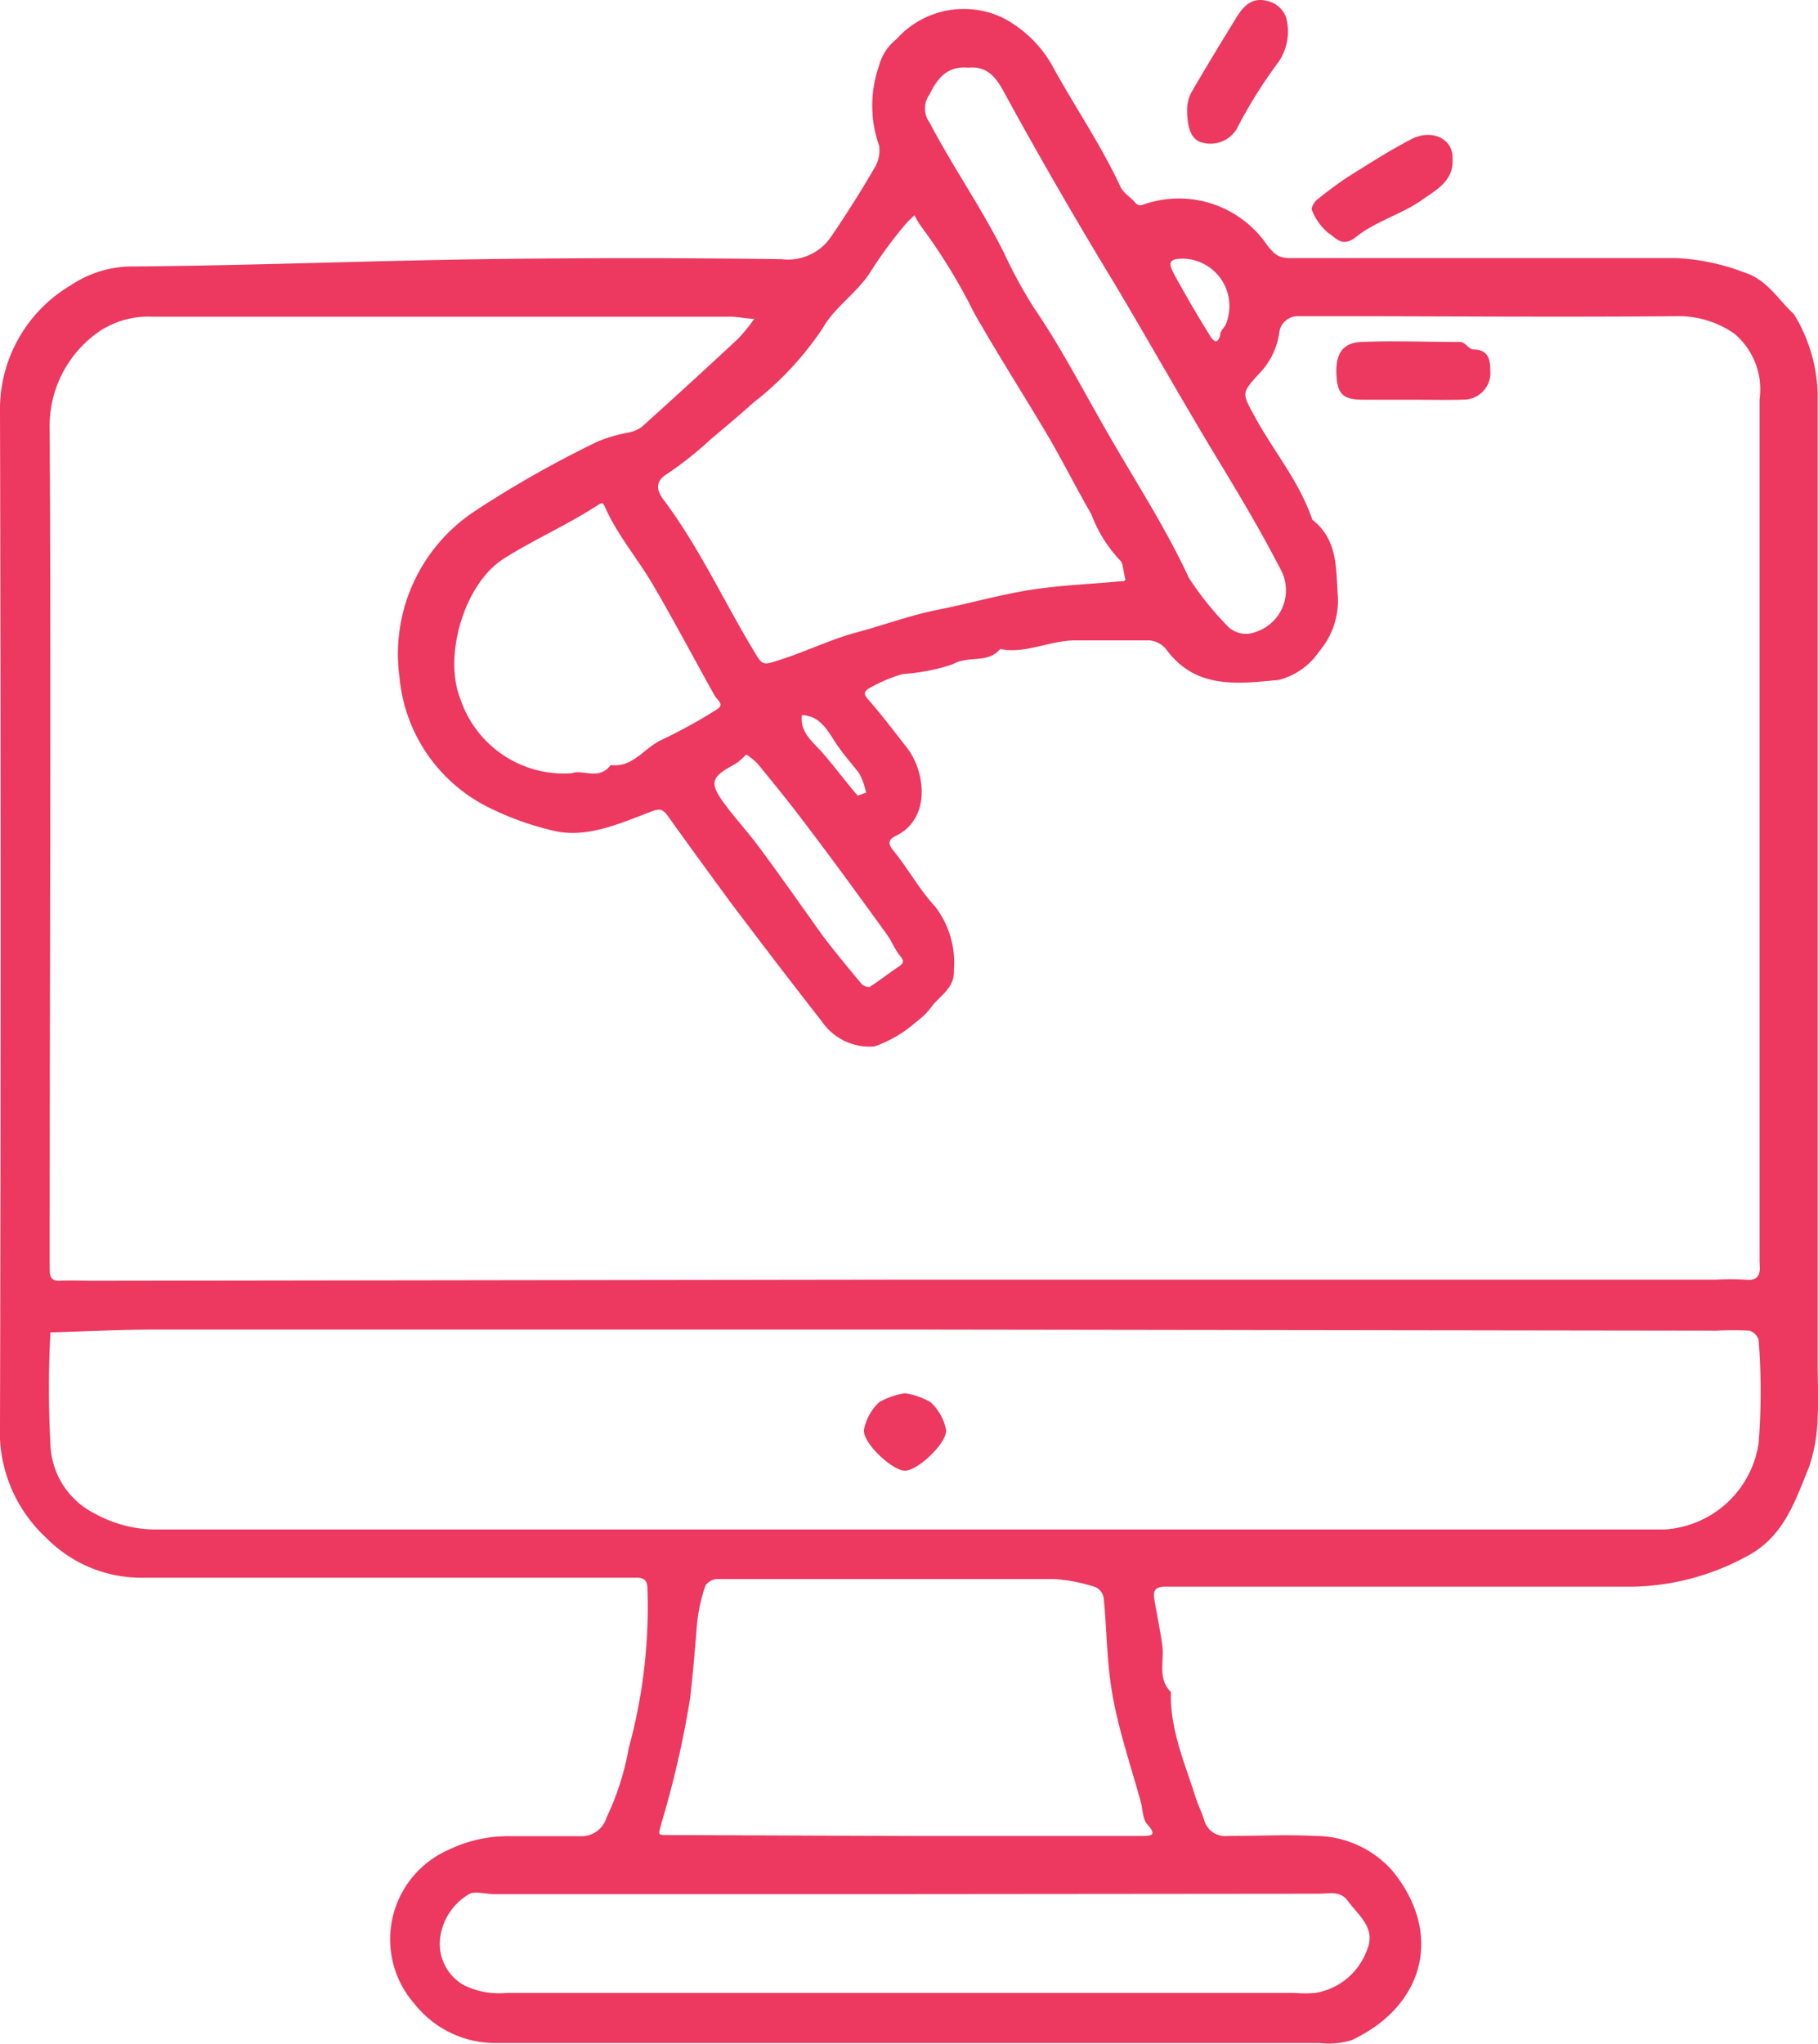 <svg xmlns="http://www.w3.org/2000/svg" viewBox="0 0 97.35 109.38"><defs><style>.cls-1{fill:#ed385f;}</style></defs><g id="Layer_2" data-name="Layer 2"><g id="Layer_1-2" data-name="Layer 1"><path class="cls-1" d="M97.33,48.28V72.93c0,1,.06,1.93,0,2.89a8.88,8.88,0,0,1-.46,2.69c-.76,1.83-1.34,3.76-3.4,4.81a13.3,13.3,0,0,1-6,1.59c-7.85,0-15.69,0-23.54,0-.52,0-1,0-1.55,0s-.64.25-.57.67c.14.83.32,1.66.43,2.49s-.27,1.75.46,2.48c-.06,2,.75,3.81,1.33,5.66.13.39.31.76.44,1.15a1.17,1.17,0,0,0,1.29.89c1.55,0,3.11-.08,4.66,0a5.52,5.52,0,0,1,4.12,1.84c2.73,3.3,1.81,7.23-2.17,9.09a4.2,4.2,0,0,1-1.71.15q-22,0-44,0a5.52,5.52,0,0,1-4.46-2.09A5.23,5.23,0,0,1,24,99a7.35,7.35,0,0,1,3.25-.74c1.25,0,2.51,0,3.77,0a1.4,1.4,0,0,0,1.46-1,14.51,14.51,0,0,0,1.19-3.72,28.51,28.51,0,0,0,1-8.49c0-.47-.17-.64-.64-.62-.74,0-1.48,0-2.22,0q-12.1,0-24.21,0a7.13,7.13,0,0,1-5.12-2.13A7.72,7.72,0,0,1,0,76.25Q.07,49.15,0,22.06a7.71,7.71,0,0,1,3.8-6.8,5.91,5.91,0,0,1,3.36-1c6.23-.05,12.46-.3,18.69-.39q8-.11,16,0a2.78,2.78,0,0,0,2.63-1.17Q45.72,10.89,46.82,9a1.83,1.83,0,0,0,.26-1.19,6.45,6.45,0,0,1,0-4.32A2.66,2.66,0,0,1,48,2.1,4.83,4.83,0,0,1,53.79,1a6.5,6.5,0,0,1,2.68,2.74C57.64,5.84,59,7.84,60,10c.15.32.51.53.76.81s.32.17.64.08a5.72,5.72,0,0,1,6.44,2.21c.42.55.67.72,1.26.71,6.89,0,13.77,0,20.65,0a11.8,11.8,0,0,1,3.68.78c1.2.38,1.79,1.45,2.63,2.22A8.55,8.55,0,0,1,97.33,21V48.28Zm-49,20.2H91.88a13.51,13.51,0,0,1,1.56,0c.76.09.84-.33.78-.92,0-.29,0-.59,0-.89V21.39a4.1,4.1,0,0,0,0-1.11,3.92,3.92,0,0,0-1.33-2.41,5.2,5.2,0,0,0-2.94-.95c-6.44.06-12.88,0-19.32,0H69.5a1,1,0,0,0-1,.89,3.9,3.9,0,0,1-1.11,2.22c-.9,1-.89,1-.24,2.19,1,1.87,2.43,3.53,3.12,5.59,1.38,1.08,1.26,2.59,1.37,4.12a4.18,4.18,0,0,1-1,2.93,3.72,3.72,0,0,1-2.19,1.53c-2.12.19-4.41.53-6-1.64a1.3,1.3,0,0,0-.89-.48c-1.33,0-2.66,0-4,0s-2.65.74-4,.46c-.66.8-1.72.33-2.55.82a10.54,10.54,0,0,1-2.67.52,7.85,7.85,0,0,0-1.7.71c-.16.09-.53.24-.18.62.71.8,1.36,1.66,2,2.48,1.1,1.29,1.45,3.91-.49,4.85-.29.14-.52.34-.13.79.81,1,1.41,2.11,2.24,3a4.92,4.92,0,0,1,1,3.37c.05,1-.73,1.36-1.21,2a3.65,3.65,0,0,1-.79.78A6.73,6.73,0,0,1,46.82,56,3.1,3.1,0,0,1,44,54.65c-1.66-2.12-3.29-4.25-4.91-6.4Q37.54,46.14,36,44c-.59-.84-.54-.8-1.62-.38-1.51.58-3.12,1.22-4.72.84a15.85,15.85,0,0,1-3.47-1.24,8.65,8.65,0,0,1-4.8-7,9.16,9.16,0,0,1,4.1-8.91A57.5,57.5,0,0,1,32,23.63a8.34,8.34,0,0,1,1.59-.47,1.9,1.9,0,0,0,.76-.3q2.59-2.33,5.15-4.71a8.62,8.62,0,0,0,.89-1.09c-.42,0-.85-.11-1.28-.11H23.74c-5.18,0-10.36,0-15.54,0a4.77,4.77,0,0,0-2.8.73A6.15,6.15,0,0,0,2.66,23c.08,14.51,0,29,0,43.53,0,.45,0,.89,0,1.33s.06.71.58.68,1.18,0,1.77,0Zm.07,2.67q-20,0-40,0c-1.9,0-3.8.1-5.7.15a56.62,56.62,0,0,0,0,6A4.3,4.3,0,0,0,5.08,81a6.78,6.78,0,0,0,3.21.85q40,0,79.92,0c.3,0,.6,0,.89,0a5.43,5.43,0,0,0,5.07-4.61,35.31,35.31,0,0,0,0-5.54.75.75,0,0,0-.49-.49,17.58,17.58,0,0,0-1.78,0Zm-.19,27.1H61.09c.52,0,.91,0,.34-.63-.25-.27-.23-.78-.34-1.18-.51-1.86-1.14-3.69-1.49-5.58s-.32-3.57-.5-5.35a.79.79,0,0,0-.42-.57,8.88,8.88,0,0,0-2.25-.44c-6,0-12,0-18,0a.82.82,0,0,0-.65.34,9,9,0,0,0-.45,2c-.11,1.35-.22,2.69-.37,4a52,52,0,0,1-1.54,6.72c-.16.64-.25.64.35.64ZM60.26,31c-.12-.47-.11-.83-.27-1a7.3,7.3,0,0,1-1.55-2.48c-.76-1.31-1.44-2.66-2.21-4-1.34-2.27-2.76-4.48-4.06-6.76a30.57,30.57,0,0,0-2.82-4.61,4.39,4.39,0,0,1-.38-.63,6.14,6.14,0,0,0-.51.51,24,24,0,0,0-1.76,2.38c-.71,1.21-2,2-2.63,3.13a16.93,16.93,0,0,1-3.72,4c-.72.65-1.51,1.31-2.27,1.95a19.68,19.68,0,0,1-2.34,1.86c-.92.54-.34,1.22-.1,1.54,1.82,2.46,3.1,5.24,4.67,7.85.53.89.49.89,1.52.55,1.37-.44,2.69-1.09,4.05-1.45s2.9-.93,4.39-1.22,3.25-.79,4.89-1.05,3.28-.31,4.92-.47C60.2,31.14,60.3,31,60.26,31ZM48.43,101.36h-22c-.45,0-1-.18-1.31,0a3.19,3.19,0,0,0-1.56,2.42,2.54,2.54,0,0,0,1.29,2.46,4.27,4.27,0,0,0,2.28.41H69.32a6.85,6.85,0,0,0,1.11,0,3.55,3.55,0,0,0,2.77-2.3c.49-1.16-.42-1.81-1-2.59-.43-.61-1-.42-1.6-.42ZM51.85,3.62c-1.1-.1-1.64.53-2.09,1.46a1.25,1.25,0,0,0,0,1.45c1.25,2.38,2.79,4.58,4,7a26,26,0,0,0,1.57,2.89c1.45,2.11,2.62,4.38,3.89,6.59,1.5,2.63,3.16,5.15,4.44,7.91a16.53,16.53,0,0,0,2,2.51,1.39,1.39,0,0,0,1.6.38,2.34,2.34,0,0,0,1.27-3.42c-1-1.95-2.14-3.85-3.27-5.72-1.9-3.13-3.69-6.32-5.56-9.46Q56.62,10.15,53.8,5C53.36,4.18,52.9,3.52,51.85,3.62ZM30.63,41.38c.55-.23,1.45.41,2.07-.44,1.21.16,1.81-.95,2.76-1.36A28.16,28.16,0,0,0,38.33,38c.52-.3.1-.49-.07-.79-1.12-2-2.17-4-3.31-5.94-.77-1.31-1.78-2.51-2.43-3.87-.29-.61-.19-.56-.71-.24-1.58,1-3.28,1.75-4.84,2.74-2.11,1.34-3.24,5.2-2.32,7.5A5.85,5.85,0,0,0,30.63,41.38Zm9.32-1a3.31,3.31,0,0,1-.57.5c-1.32.7-1.42,1-.58,2.14.59.8,1.27,1.53,1.86,2.33C41.8,46.89,42.89,48.44,44,50c.68.91,1.41,1.78,2.14,2.66.09.1.36.2.45.14.53-.34,1-.72,1.55-1.08.35-.24.2-.39,0-.64s-.4-.72-.64-1.06c-1.45-2-2.9-4-4.38-5.94-.81-1.08-1.66-2.12-2.51-3.16A3.19,3.19,0,0,0,40,40.4ZM63.38,13.84c-.75,0-.87.17-.49.87.59,1.07,1.2,2.13,1.85,3.17.11.18.44.76.61,0,0-.19.22-.34.29-.53A2.54,2.54,0,0,0,63.38,13.84Zm-17,28.6A3.68,3.68,0,0,0,46,41.37c-.43-.55-.89-1.06-1.28-1.66s-.82-1.42-1.78-1.44c-.11.93.57,1.41,1.09,2,.65.75,1.24,1.54,1.88,2.29C45.92,42.6,46.14,42.49,46.34,42.44Z"></path><path class="cls-1" d="M63.57,5.76a2.09,2.09,0,0,1,.2-.77c.8-1.38,1.63-2.74,2.46-4.09.49-.79,1-1.06,1.77-.81a1.4,1.4,0,0,1,.86.82,2.87,2.87,0,0,1-.43,2.45,25,25,0,0,0-2.2,3.53,1.65,1.65,0,0,1-1.89.73C63.82,7.47,63.55,6.91,63.57,5.76Z"></path><path class="cls-1" d="M77.78,8.51c.07,1.19-.92,1.68-1.62,2.18-1.1.78-2.51,1.15-3.56,2-.75.59-1.09,0-1.46-.21a3.07,3.07,0,0,1-.89-1.24c-.06-.1.11-.41.25-.53a20.46,20.46,0,0,1,1.69-1.25c1.1-.69,2.21-1.4,3.36-2S77.84,7.45,77.78,8.51Z"></path><path class="cls-1" d="M75.42,21.39c-.81,0-1.62,0-2.43,0-1.1,0-1.39-.32-1.43-1.4s.36-1.65,1.33-1.69c1.77-.07,3.54,0,5.31,0,.24,0,.48.41.7.4,1,0,.88.9.91,1.26a1.44,1.44,0,0,1-1.29,1.42C77.49,21.42,76.46,21.39,75.42,21.39Z"></path><path class="cls-1" d="M48.46,74.56a3.79,3.79,0,0,1,1.39.49,2.77,2.77,0,0,1,.8,1.42c.15.67-1.48,2.23-2.19,2.23s-2.34-1.56-2.19-2.23a2.82,2.82,0,0,1,.79-1.42A3.92,3.92,0,0,1,48.46,74.56Z"></path></g></g></svg>